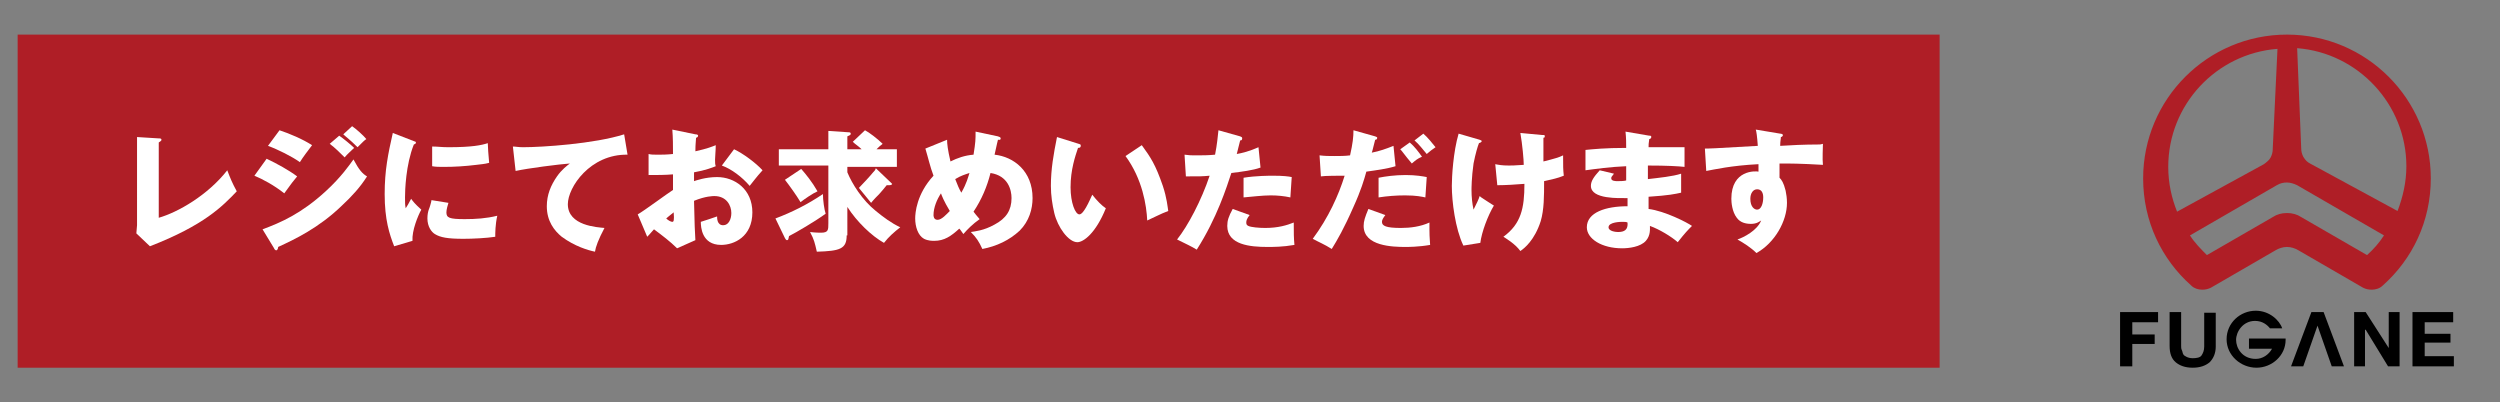<svg xmlns="http://www.w3.org/2000/svg" xmlns:xlink="http://www.w3.org/1999/xlink" id="&#x30EC;&#x30A4;&#x30E4;&#x30FC;_1" x="0px" y="0px" viewBox="0 0 368.5 59.3" style="enable-background:new 0 0 368.5 59.3;" xml:space="preserve"><rect x="0" y="0" width="368.5" height="59.3" fill="#808080" stroke="none"/><style type="text/css">	.st0{fill:#AF1E26;}	.st1{fill:#FFFFFF;}</style><g>	<rect x="2.6" y="5.1" class="st0" width="283.3" height="49.1"></rect>	<path class="st0" d="M337.1,5.1c-11.7,0-21.2,9.5-21.2,21.2c0,6.3,2.7,11.9,7.1,15.8v0c0.4,0.4,1,0.6,1.6,0.6  c0.5,0,0.9-0.1,1.3-0.3l9.5-5.5c0.5-0.3,1.1-0.5,1.7-0.5c0.6,0,1.2,0.2,1.7,0.5l9.5,5.5c0.4,0.2,0.8,0.3,1.3,0.3  c0.6,0,1.2-0.2,1.6-0.6v0c4.4-3.9,7.1-9.5,7.1-15.8C358.3,14.6,348.8,5.1,337.1,5.1 M320.9,31.2c-0.8-2-1.3-4.2-1.3-6.6  c0-9.2,7.1-16.7,16.1-17.4L335,22c0,0.4-0.1,0.8-0.3,1.2c-0.2,0.4-0.6,0.7-1,1L320.9,31.2z M348.9,37.6l-9.7-5.6  c-0.6-0.4-1.3-0.6-2.1-0.6c-0.8,0-1.5,0.2-2.1,0.6l-9.7,5.6c-0.9-0.9-1.8-1.8-2.5-2.9l12.8-7.4c0.5-0.3,1-0.4,1.5-0.4  s1.1,0.2,1.5,0.4l12.8,7.4C350.7,35.8,349.8,36.8,348.9,37.6 M340.5,24.1L340.5,24.1c-0.4-0.2-0.7-0.5-1-1  c-0.2-0.4-0.3-0.8-0.3-1.2l-0.6-14.8c9,0.7,16.1,8.3,16.1,17.4c0,2.3-0.5,4.5-1.3,6.6L340.5,24.1z"></path>	<polygon points="318.1,46 318.1,47.5 314.3,47.5 314.3,49.3 317.6,49.3 317.6,50.7 314.3,50.7 314.3,54 312.5,54 312.5,46  "></polygon>	<path d="M325.7,53.4c-0.6,0.5-1.4,0.8-2.5,0.8c-1.1,0-1.9-0.3-2.5-0.8c-0.6-0.5-0.9-1.3-0.9-2.4v-5h1.7v5c0,0.2,0,0.4,0.1,0.6  s0.1,0.4,0.2,0.6c0.1,0.2,0.3,0.3,0.5,0.4c0.2,0.1,0.5,0.2,0.9,0.2c0.6,0,1.1-0.1,1.3-0.4c0.2-0.3,0.4-0.7,0.4-1.3v-5h1.7v5  C326.6,52,326.3,52.8,325.7,53.4"></path>	<polygon points="342.5,46 340.7,46 337.7,54 339.5,54 341.6,48 343.7,54 345.5,54  "></polygon>	<polygon points="348.7,46 352.1,51.3 352.1,51.3 352.1,46 353.7,46 353.7,54 352,54 348.7,48.6 348.6,48.6 348.6,54 347,54 347,46    "></polygon>	<polygon points="361.6,46 361.6,47.5 357.4,47.5 357.4,49.2 361.2,49.2 361.2,50.5 357.4,50.5 357.4,52.5 361.7,52.5 361.7,54   355.6,54 355.6,46  "></polygon>	<path d="M331.6,49.9h5.3v0.2c0,2.3-2,4.1-4.3,4.1c-2.3,0-4.4-1.8-4.4-4.2c0-2.4,2-4.2,4.3-4.2c2,0,3.5,1.4,3.9,2.6h-1.8  c-0.4-0.5-1.1-1.1-2.2-1.1c-1.8,0-2.8,1.6-2.8,2.8c0,1.2,0.9,2.8,2.9,2.8c1,0,1.9-0.6,2.4-1.5h-3.4V49.9z"></path>	<path class="st1" d="M23.4,20.4c0.2,0,0.4,0,0.4,0.2c0,0.2-0.3,0.3-0.4,0.4v11.1c2.8-0.8,7.2-3.3,10.1-7c0.5,1.3,0.7,1.8,1.4,3.1  c-2.1,2.2-4.8,5-12.8,8.1l-2-1.9c0-0.3,0.1-0.9,0.1-1.2V20.2L23.4,20.4z"></path>	<path class="st1" d="M39.3,23.4c1.5,0.7,3.3,1.7,4.5,2.6c-0.6,0.7-0.8,1-1.9,2.5c-1.5-1.2-3.2-2.1-4.4-2.6L39.3,23.4z M38.7,33.8  c2.7-1,5.7-2.3,9.3-5.6c2.3-2.1,3.6-4,4.1-4.7c0.8,1.5,1.3,2.1,2,2.5c-1,1.6-2.3,3-3.7,4.3c-3.4,3.3-7,5-9.4,6.1  c0,0.2-0.1,0.5-0.3,0.5c-0.1,0-0.3-0.2-0.3-0.3L38.7,33.8z M41.2,19.2c1.5,0.5,3.4,1.3,4.8,2.2c-0.6,0.8-1.3,1.7-1.8,2.5  c-1.1-0.8-3.3-1.9-4.7-2.4L41.2,19.2z M50,20c0.6,0.4,1.8,1.4,2.2,1.8c-0.5,0.5-1,0.9-1.4,1.4c-0.7-0.7-1.4-1.4-2.2-2L50,20z   M51.9,18.6c0.6,0.4,1.7,1.4,2.1,1.9c-0.3,0.2-0.4,0.3-1.3,1.2c-1.2-1.2-1.8-1.6-2.1-1.9L51.9,18.6z"></path>	<path class="st1" d="M61,20.8c0.3,0.1,0.3,0.1,0.3,0.2c0,0.1,0,0.2-0.3,0.3c-1.2,3-1.3,6.8-1.3,7.8c0,0.8,0,1.1,0.1,1.6  c0.2-0.3,0.5-0.8,0.8-1.4c0.3,0.4,0.5,0.7,1.5,1.6c-0.5,0.9-1.4,3.1-1.3,4.6l-2.7,0.8c-0.7-1.8-1.4-3.9-1.4-7.7  c0-3.5,0.5-5.9,1.2-9L61,20.8z M66.1,29.9c-0.1,0.3-0.3,1-0.3,1.4c0,0.8,0.4,1,2.7,1c1.6,0,3.2-0.1,4.8-0.5  c-0.3,1.3-0.3,2.6-0.3,3.1c-1.3,0.2-3.3,0.3-4.7,0.3c-2.3,0-3.4-0.2-4.2-0.7c-0.5-0.3-1.1-1.1-1.1-2.3c0-0.6,0.1-1,0.2-1.3  c0.1-0.2,0.4-1.2,0.4-1.4L66.1,29.9z M63.8,21.6c0.7,0,1.3,0.1,2.3,0.1c3.5,0,4.9-0.3,5.8-0.6c0,0.3,0.1,2,0.2,2.9  c-0.7,0.2-1.2,0.2-1.9,0.3c-1.6,0.2-3.2,0.3-4.8,0.3c-0.6,0-1.2,0-1.7-0.1V21.6z"></path>	<path class="st1" d="M92.5,22.8c-5.5-0.1-8.8,4.8-8.8,7.3c0,3.2,4.4,3.4,5.4,3.5c-0.9,1.7-1.3,2.8-1.4,3.5c-1-0.2-3-0.8-4.9-2.2  c-1.1-0.9-2.2-2.3-2.2-4.5c0-1.7,0.6-3.1,1.5-4.4c0.7-1,1.5-1.6,1.9-1.9c-1.5,0.1-6.2,0.7-8,1.1l-0.4-3.6c0.4,0,0.8,0.1,1.5,0.1  c2.8,0,10.5-0.5,14.9-1.9L92.5,22.8z"></path>	<path class="st1" d="M102.5,19.8c0.3,0,0.4,0.1,0.4,0.2c0,0.2-0.2,0.3-0.3,0.3c0,0.4-0.1,0.8-0.1,2c1.8-0.4,2.5-0.7,3-0.9  c0,0.8-0.1,1.7-0.1,2.1c0,0.5,0,0.7,0.1,1c-0.5,0.2-1.5,0.6-3.2,0.9c0,0.2,0,1.1,0,1.3c0.3-0.1,1.7-0.6,3.4-0.6  c2.6,0,5.2,1.8,5.2,5.2c0,3.6-2.7,4.8-4.6,4.8c-2.9,0-3-2.7-3-3.4c0.4-0.1,2.1-0.7,2.4-0.8c0,0.3,0,1.3,0.9,1.3  c0.8,0,1.2-0.9,1.2-1.8c0-1.1-0.7-2.5-2.5-2.5c-0.2,0-1.3,0-3,0.7c0.1,3.8,0.1,4.3,0.2,5.8l-2.7,1.2c-1-1-2.2-1.9-3.4-2.8  c-0.3,0.3-0.5,0.6-1,1.1l-1.4-3.3c0.9-0.5,4.4-3.1,5.2-3.6c0-0.8,0-1,0-2.3c-1.1,0.1-2.4,0.1-3.6,0.1v-3.1c0.4,0.1,0.7,0.1,1.4,0.1  c0.6,0,1.2,0,2.2-0.1c0-1.2,0-2.4-0.1-3.6L102.5,19.8z M98.2,32.2c0.3,0.3,0.7,0.5,0.9,0.5c0.2,0,0.3-0.2,0.2-1.4  C98.7,31.8,98.4,32,98.2,32.2 M108.2,22c1.3,0.6,3.2,2,4.2,3.1c-1,1.1-1.4,1.7-1.9,2.3c-1.1-1.3-2.7-2.5-4.1-3L108.2,22z"></path>	<path class="st1" d="M114.3,32.2c2.4-0.9,4.8-2.1,7-3.6c0,0.9,0.2,2.3,0.4,2.9c-1.5,1.1-4.4,2.8-5.4,3.3c-0.1,0.5-0.1,0.6-0.3,0.6  c-0.1,0-0.2-0.1-0.3-0.3L114.3,32.2z M124.8,34.7c0,2-1,2.3-4.4,2.4c-0.3-1.3-0.4-1.8-1-2.9c0.8,0.1,1.5,0.1,1.6,0.1  c1.1,0,1.1-0.4,1.1-1.4v-8.5h-7.3V22h7.3v-2.7l3,0.2c0.1,0,0.3,0,0.3,0.2c0,0.2-0.1,0.2-0.5,0.4V22h2.1c-0.5-0.5-0.9-0.7-1.3-1.1  l1.8-1.7c0.6,0.3,1.9,1.3,2.6,2c-0.4,0.3-0.6,0.5-0.9,0.8h3v2.6h-7.3v0.8c0.7,1.7,2.2,4.1,4.2,5.7c1.1,0.9,2.3,1.8,3.6,2.4  c-0.9,0.7-1.7,1.4-2.4,2.3c-1.8-1-4-3.1-5.4-5.3V34.7z M118.1,24.9c0.7,0.8,1.6,1.9,2.4,3.3c-0.7,0.3-2,1.2-2.5,1.6  c-0.6-1-1.6-2.4-2.3-3.3L118.1,24.9z M131.3,26.9c0.1,0.1,0.2,0.2,0.2,0.2c0,0,0,0.2-0.4,0.2c-0.1,0-0.3,0-0.4,0  c-0.2,0.2-0.2,0.3-1.1,1.3c-0.3,0.3-0.8,0.8-1.2,1.3l-1.8-2.2c0.5-0.5,1.7-1.8,2.1-2.3c0.2-0.2,0.3-0.3,0.4-0.6L131.3,26.9z"></path>	<path class="st1" d="M139.6,20.6c0,0.6,0.1,1.5,0.5,3.2c1-0.5,2.1-0.9,3.4-1c0.3-1.9,0.3-2.2,0.3-3.4l3.3,0.7  c0.2,0.1,0.4,0.1,0.4,0.3c0,0.3-0.3,0.2-0.4,0.2c-0.1,0.3-0.1,0.5-0.5,2.2c2.8,0.3,5.6,2.4,5.6,6.4c0,1.6-0.5,3.4-1.9,4.8  c-1.5,1.4-3.4,2.3-5.5,2.7c-0.5-1.1-0.9-1.7-1.7-2.5c0.6-0.1,1.9-0.2,3.5-1.1c1.7-0.9,2.5-2.1,2.5-3.9c0-1.2-0.5-3.3-3.1-3.7  c-0.5,2-1.3,3.9-2.5,5.7c0.2,0.3,0.4,0.5,0.9,1.1c-1,0.7-1.8,1.5-2.4,2.2c-0.3-0.4-0.4-0.6-0.6-0.8c-1.2,1.1-2.2,1.8-3.7,1.8  c-0.3,0-0.9,0-1.5-0.3c-0.9-0.5-1.3-1.8-1.3-3c0-0.8,0.2-3.6,2.7-6.3c-0.5-1.3-0.8-2.7-1.2-4L139.6,20.6z M138.7,28.5  c-0.6,0.9-1.1,2.1-1.1,3.2c0,0.1,0,0.7,0.6,0.7c0.6,0,1.3-0.8,1.8-1.3C139.1,29.6,138.8,28.8,138.7,28.5 M140.8,26.4  c0.4,1,0.5,1.3,0.9,2c0.8-1.4,1-2.3,1.2-2.9C142.3,25.7,141.6,25.9,140.8,26.4"></path>	<path class="st1" d="M159,21.2c0.3,0.1,0.3,0.1,0.3,0.3c0,0.2-0.1,0.3-0.4,0.3c-0.4,1.2-1.1,3.2-1.1,5.8c0,2.3,0.7,4,1.3,4  c0.6,0,1.4-1.8,1.9-2.9c0.7,0.9,1.4,1.6,2,2c-1.5,3.7-3.3,5-4.2,5c-1.3,0-2.9-2.2-3.4-4.3c-0.3-1.3-0.5-2.6-0.5-4  c0-2.5,0.4-4.7,0.9-7.2L159,21.2z M168.3,21.4c1.3,1.8,2,2.8,3.1,6c0.6,1.8,0.7,3.1,0.8,3.7c-1.1,0.4-2.4,1.1-3.1,1.4  c-0.1-2.2-0.7-6.1-3.2-9.5L168.3,21.4z"></path>	<path class="st1" d="M182.8,20.1c0.2,0.1,0.3,0.1,0.3,0.3c0,0.3-0.2,0.3-0.3,0.3c-0.1,0.3-0.4,1.7-0.5,2c1.7-0.3,2.7-0.8,3.2-1  l0.3,3c-1.1,0.4-2.7,0.6-4.3,0.8c-0.7,2.1-2.1,6.6-5.1,11.3c-0.8-0.5-1.5-0.8-2.9-1.5c1.6-2,3.6-5.8,4.8-9.4  c-1.1,0.1-1.3,0.1-3.5,0.1l-0.2-3.2c0.7,0.1,1,0.1,1.6,0.1c1,0,1.9,0,2.9-0.1c0.3-1.5,0.4-2.7,0.5-3.6L182.8,20.1z M184.2,31.7  c-0.4,0.5-0.5,0.8-0.5,1.1c0,0.3,0.1,0.4,0.3,0.5c0.4,0.2,1.6,0.3,2.5,0.3c1.9,0,3.2-0.4,4.2-0.8c0,1.6,0,2.2,0.1,3.3  c-1.7,0.3-3.1,0.3-4,0.3c-2.5,0-5.9-0.3-5.9-3.1c0-0.8,0.2-1.4,0.8-2.5L184.2,31.7z M183.3,26.2c1.8-0.3,3.9-0.3,4.3-0.3  c1.6,0,2.3,0.1,2.8,0.2c-0.1,1.4-0.1,1.7-0.2,3c-0.9-0.2-1.9-0.3-2.9-0.3c-1.2,0-2.8,0.2-4,0.3V26.2z"></path>	<path class="st1" d="M202.7,20.1c0.2,0.1,0.3,0.1,0.3,0.2c0,0.2-0.1,0.3-0.3,0.3c-0.1,0.3-0.4,1.7-0.5,1.9c1.1-0.2,2.2-0.6,3.2-1  l0.3,3c-1.3,0.4-2.9,0.6-4.3,0.8c-0.3,1.1-0.8,2.8-1.9,5.2c-1.4,3.2-2.4,4.9-3.2,6.2c-1.1-0.7-1.9-1-2.8-1.5  c2.3-3.1,3.8-6.4,4.7-9.3c-0.6,0-3,0-3.5,0.1l-0.2-3.1c0.8,0.1,1.4,0.1,2.2,0.1c0.7,0,1.6,0,2.3-0.1c0.4-1.8,0.5-2.7,0.5-3.7  L202.7,20.1z M204.2,31.7c-0.3,0.4-0.5,0.7-0.5,1c0,0.6,0.6,0.9,2.8,0.9c1.4,0,2.9-0.2,4.2-0.8c0,0.4,0,0.6,0,1.1  c0,1.2,0.1,1.8,0.1,2.2c-1.7,0.3-3.3,0.3-3.6,0.3c-1.9,0-6.2-0.1-6.2-3.1c0-0.7,0.2-1.3,0.7-2.5L204.2,31.7z M210.1,29.1  c-0.5-0.1-1.3-0.3-3-0.3c-1.3,0-2.6,0.1-3.9,0.3v-2.9c1-0.2,2.4-0.4,4-0.4c1.5,0,2.6,0.2,3.1,0.3L210.1,29.1z M207.8,21  c0.7,0.6,1.3,1.4,1.8,2.1c-0.7,0.3-0.9,0.5-1.5,1c-1.1-1.3-1.4-1.8-1.7-2.1L207.8,21z M209.8,19.7c0.6,0.5,1.4,1.5,1.8,2  c-0.6,0.4-0.7,0.5-1.3,1c-0.6-0.7-1.1-1.4-1.8-2L209.8,19.7z"></path>	<path class="st1" d="M218.1,20.6c0.2,0.1,0.3,0.1,0.3,0.2c0,0.2-0.4,0.3-0.4,0.3c-0.2,0.5-0.5,1.5-0.8,3c-0.3,2.1-0.3,3.7-0.3,3.9  c0,1,0.1,2,0.3,2.9c0.4-0.8,0.8-1.6,0.9-2c0.1,0.1,0.2,0.2,1,0.7c0.8,0.5,0.9,0.6,1.1,0.7c-0.9,1.5-1.8,3.9-2,5.5l-2.5,0.4  c-1.2-2.5-1.7-6.5-1.7-8.8c0-1.3,0.2-5,1-7.7L218.1,20.6z M227.3,19.9c0.4,0,0.4,0,0.4,0.2c0,0.2-0.1,0.2-0.2,0.2c0,0.6,0,3,0,3.5  c1.6-0.4,2.3-0.6,2.9-0.9c0,1.7,0,2,0.1,3c-1,0.4-1.6,0.5-2.9,0.8c0,2.2,0,4.2-0.5,5.9c-0.9,2.8-2.4,4-3,4.4  c-0.8-1.1-2.2-1.9-2.5-2.1c2.6-1.9,3.1-4.2,3.1-7.8c-1.3,0.1-2.7,0.2-4,0.2l-0.3-3.1c0.5,0.1,1,0.2,2,0.2c0.2,0,1,0,2.2-0.1  c0-0.7-0.2-3-0.5-4.7L227.3,19.9z"></path>	<path class="st1" d="M243.1,20c0.2,0,0.3,0,0.3,0.2c0,0.2-0.2,0.3-0.3,0.3c-0.1,0.6-0.1,0.9-0.1,1.2c0.7,0,3.9,0,4.6,0h0.7v2.9  c-0.9-0.1-2.6-0.2-5.4-0.2v0.1v1.9c1.7-0.2,3.7-0.4,4.9-0.8v2.8c-0.9,0.2-1.8,0.4-4.8,0.6c0,0.8,0,0.9,0,1.8c2.4,0.3,5.7,2,6.4,2.5  c-0.6,0.6-1,1-2.1,2.4c-0.9-0.8-2.7-1.9-4.1-2.4c0,0.5,0.1,1.4-0.6,2.2c-0.8,0.9-2.5,1.1-3.5,1.1c-3,0-5.2-1.4-5.2-3.1  c0-2.2,2.8-3.1,6-3.1c0-0.4,0-0.5,0-1.2c-1.2,0-5.4,0.2-5.4-1.8c0-0.7,0.4-1.3,1.3-2.3l2.1,0.5c-0.4,0.5-0.4,0.5-0.4,0.7  c0,0.4,0.7,0.4,0.9,0.4c0.3,0,1,0,1.3-0.1c0-0.7,0-1.4,0-2.1c-2.4,0.1-4.5,0.4-6,0.6v-3c1-0.1,2.9-0.3,6-0.3c0-0.7,0-1.5-0.1-2.4  L243.1,20z M239.1,32.7c-0.1,0-2,0-2,0.8c0,0.6,1.1,0.7,1.4,0.7c0.9,0,1.5-0.3,1.4-1.4C239.7,32.7,239.5,32.7,239.1,32.7"></path>	<path class="st1" d="M262.4,19.7c0.2,0,0.4,0.1,0.4,0.2c0,0.2-0.2,0.3-0.3,0.3c0,0.3-0.1,0.6-0.1,1.3c1.4-0.1,3.7-0.2,5.5-0.2  c0.4,0,0.5,0,0.8-0.1c0,0.4-0.1,2.3,0,3.1c-3.4-0.2-4.8-0.2-6.4-0.2c0,1.4,0,1.7,0,2.1c0.3,0.3,0.6,0.7,0.9,1.9  c0.1,0.5,0.2,1.1,0.2,1.8c0,2.7-1.8,5.9-4.5,7.4c-0.8-0.8-1.9-1.5-2.8-2c0.9-0.3,2.9-1.3,3.5-2.8c-0.2,0.1-0.6,0.5-1.5,0.5  c-0.8,0-1.6-0.2-2.1-0.9c-0.7-0.9-0.8-2.3-0.8-2.8c0-4.3,3.6-4.1,4-4c0-0.6,0-0.8,0-1.1c-4,0.2-6.6,0.8-7.7,1l-0.2-3.3  c0.4,0,1.2,0,7.8-0.4c-0.1-1.4-0.2-2.1-0.3-2.4L262.4,19.7z M258,29.3c0,1.2,0.6,1.6,1,1.6c0.6,0,0.9-0.9,0.9-1.8  c0-0.6-0.2-1.2-0.9-1.2C258.4,27.9,258,28.5,258,29.3"></path></g></svg>